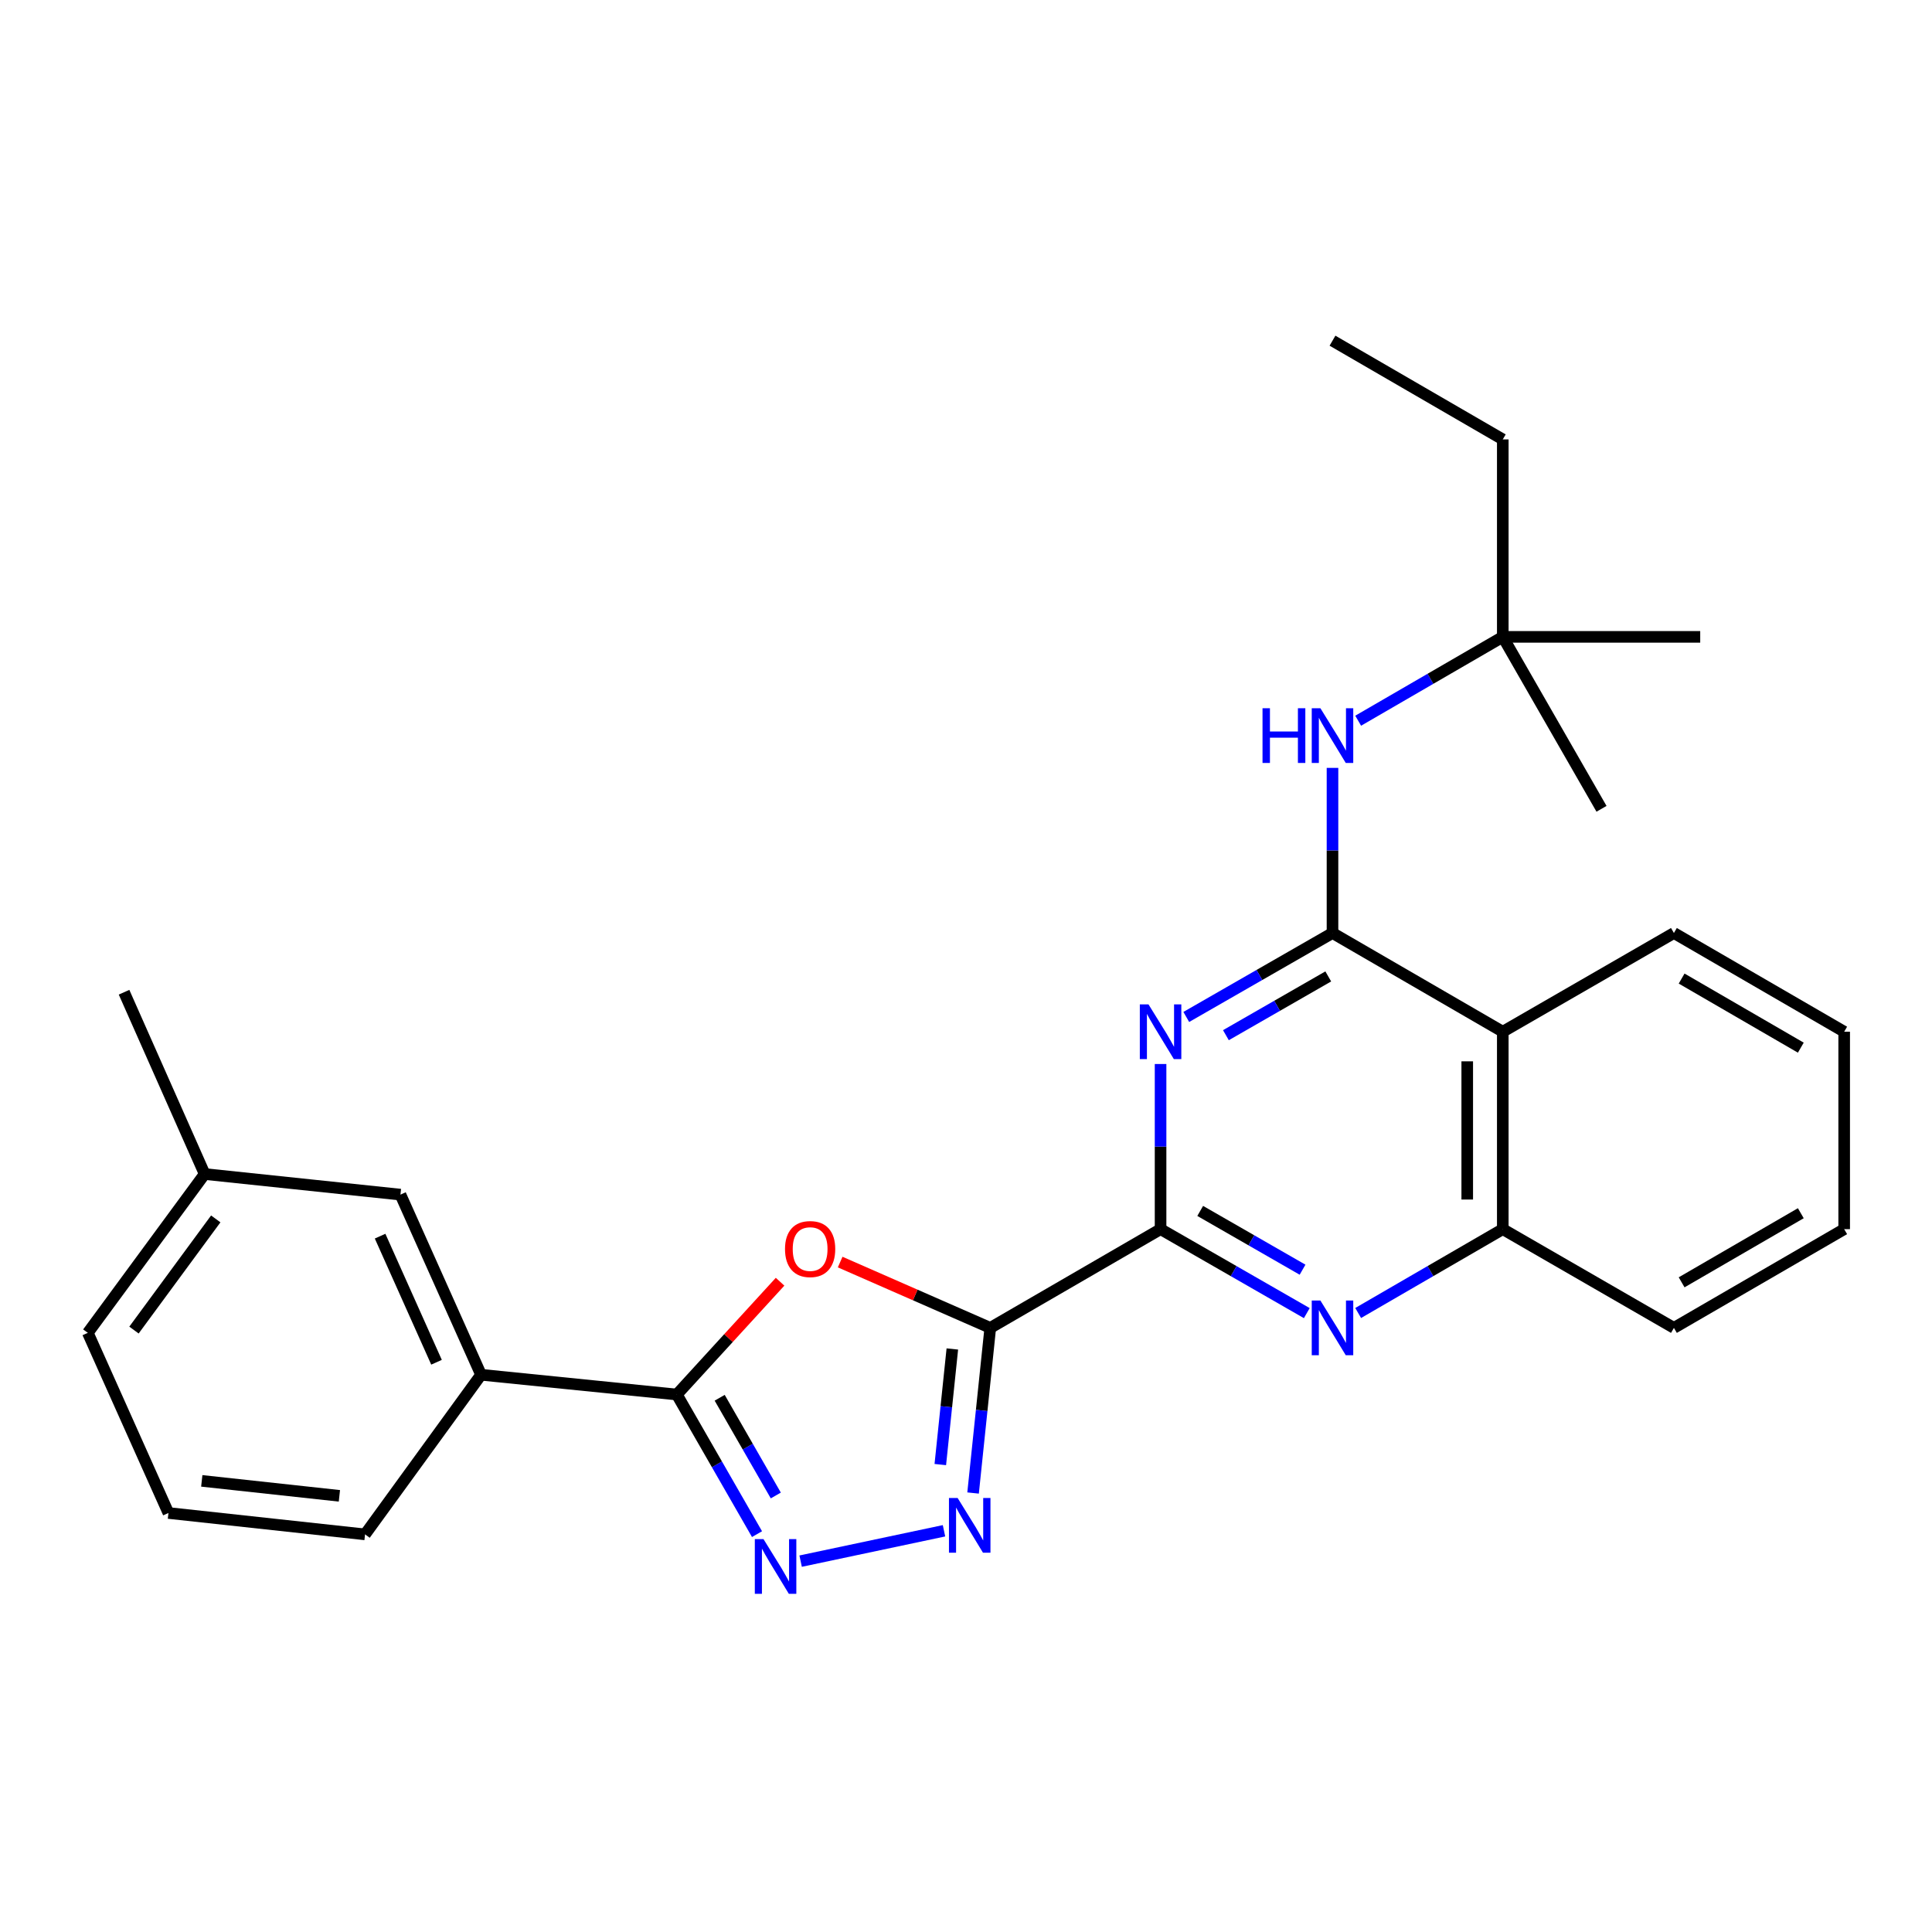 <?xml version='1.0' encoding='iso-8859-1'?>
<svg version='1.1' baseProfile='full'
              xmlns='http://www.w3.org/2000/svg'
                      xmlns:rdkit='http://www.rdkit.org/xml'
                      xmlns:xlink='http://www.w3.org/1999/xlink'
                  xml:space='preserve'
width='1000px' height='1000px' viewBox='0 0 1000 1000'>
<!-- END OF HEADER -->
<rect style='opacity:1.0;fill:#FFFFFF;stroke:none' width='1000' height='1000' x='0' y='0'> </rect>
<path class='bond-0' d='M 512.561,687.309 L 600.71,636.208' style='fill:none;fill-rule:evenodd;stroke:#000000;stroke-width:6px;stroke-linecap:butt;stroke-linejoin:miter;stroke-opacity:1' />
<path class='bond-3' d='M 512.561,687.309 L 473.714,670.276' style='fill:none;fill-rule:evenodd;stroke:#000000;stroke-width:6px;stroke-linecap:butt;stroke-linejoin:miter;stroke-opacity:1' />
<path class='bond-3' d='M 473.714,670.276 L 434.867,653.244' style='fill:none;fill-rule:evenodd;stroke:#FF0000;stroke-width:6px;stroke-linecap:butt;stroke-linejoin:miter;stroke-opacity:1' />
<path class='bond-4' d='M 512.561,687.309 L 508.112,730.046' style='fill:none;fill-rule:evenodd;stroke:#000000;stroke-width:6px;stroke-linecap:butt;stroke-linejoin:miter;stroke-opacity:1' />
<path class='bond-4' d='M 508.112,730.046 L 503.663,772.782' style='fill:none;fill-rule:evenodd;stroke:#0000FF;stroke-width:6px;stroke-linecap:butt;stroke-linejoin:miter;stroke-opacity:1' />
<path class='bond-4' d='M 492.928,698.225 L 489.814,728.141' style='fill:none;fill-rule:evenodd;stroke:#000000;stroke-width:6px;stroke-linecap:butt;stroke-linejoin:miter;stroke-opacity:1' />
<path class='bond-4' d='M 489.814,728.141 L 486.7,758.057' style='fill:none;fill-rule:evenodd;stroke:#0000FF;stroke-width:6px;stroke-linecap:butt;stroke-linejoin:miter;stroke-opacity:1' />
<path class='bond-2' d='M 600.71,636.208 L 600.71,593.469' style='fill:none;fill-rule:evenodd;stroke:#000000;stroke-width:6px;stroke-linecap:butt;stroke-linejoin:miter;stroke-opacity:1' />
<path class='bond-2' d='M 600.71,593.469 L 600.71,550.73' style='fill:none;fill-rule:evenodd;stroke:#0000FF;stroke-width:6px;stroke-linecap:butt;stroke-linejoin:miter;stroke-opacity:1' />
<path class='bond-7' d='M 600.71,636.208 L 638.551,657.938' style='fill:none;fill-rule:evenodd;stroke:#000000;stroke-width:6px;stroke-linecap:butt;stroke-linejoin:miter;stroke-opacity:1' />
<path class='bond-7' d='M 638.551,657.938 L 676.393,679.668' style='fill:none;fill-rule:evenodd;stroke:#0000FF;stroke-width:6px;stroke-linecap:butt;stroke-linejoin:miter;stroke-opacity:1' />
<path class='bond-7' d='M 621.224,626.774 L 647.713,641.985' style='fill:none;fill-rule:evenodd;stroke:#000000;stroke-width:6px;stroke-linecap:butt;stroke-linejoin:miter;stroke-opacity:1' />
<path class='bond-7' d='M 647.713,641.985 L 674.201,657.196' style='fill:none;fill-rule:evenodd;stroke:#0000FF;stroke-width:6px;stroke-linecap:butt;stroke-linejoin:miter;stroke-opacity:1' />
<path class='bond-1' d='M 689.698,482.924 L 651.857,504.65' style='fill:none;fill-rule:evenodd;stroke:#000000;stroke-width:6px;stroke-linecap:butt;stroke-linejoin:miter;stroke-opacity:1' />
<path class='bond-1' d='M 651.857,504.65 L 614.016,526.376' style='fill:none;fill-rule:evenodd;stroke:#0000FF;stroke-width:6px;stroke-linecap:butt;stroke-linejoin:miter;stroke-opacity:1' />
<path class='bond-1' d='M 687.505,505.396 L 661.017,520.604' style='fill:none;fill-rule:evenodd;stroke:#000000;stroke-width:6px;stroke-linecap:butt;stroke-linejoin:miter;stroke-opacity:1' />
<path class='bond-1' d='M 661.017,520.604 L 634.528,535.812' style='fill:none;fill-rule:evenodd;stroke:#0000FF;stroke-width:6px;stroke-linecap:butt;stroke-linejoin:miter;stroke-opacity:1' />
<path class='bond-10' d='M 689.698,482.924 L 689.698,440.191' style='fill:none;fill-rule:evenodd;stroke:#000000;stroke-width:6px;stroke-linecap:butt;stroke-linejoin:miter;stroke-opacity:1' />
<path class='bond-10' d='M 689.698,440.191 L 689.698,397.457' style='fill:none;fill-rule:evenodd;stroke:#0000FF;stroke-width:6px;stroke-linecap:butt;stroke-linejoin:miter;stroke-opacity:1' />
<path class='bond-28' d='M 689.698,482.924 L 777.837,534.015' style='fill:none;fill-rule:evenodd;stroke:#000000;stroke-width:6px;stroke-linecap:butt;stroke-linejoin:miter;stroke-opacity:1' />
<path class='bond-6' d='M 403.767,663.42 L 377.046,692.611' style='fill:none;fill-rule:evenodd;stroke:#FF0000;stroke-width:6px;stroke-linecap:butt;stroke-linejoin:miter;stroke-opacity:1' />
<path class='bond-6' d='M 377.046,692.611 L 350.324,721.802' style='fill:none;fill-rule:evenodd;stroke:#000000;stroke-width:6px;stroke-linecap:butt;stroke-linejoin:miter;stroke-opacity:1' />
<path class='bond-5' d='M 488.614,792.329 L 414.404,808.044' style='fill:none;fill-rule:evenodd;stroke:#0000FF;stroke-width:6px;stroke-linecap:butt;stroke-linejoin:miter;stroke-opacity:1' />
<path class='bond-27' d='M 391.829,794.064 L 371.077,757.933' style='fill:none;fill-rule:evenodd;stroke:#0000FF;stroke-width:6px;stroke-linecap:butt;stroke-linejoin:miter;stroke-opacity:1' />
<path class='bond-27' d='M 371.077,757.933 L 350.324,721.802' style='fill:none;fill-rule:evenodd;stroke:#000000;stroke-width:6px;stroke-linecap:butt;stroke-linejoin:miter;stroke-opacity:1' />
<path class='bond-27' d='M 401.556,774.063 L 387.029,748.771' style='fill:none;fill-rule:evenodd;stroke:#0000FF;stroke-width:6px;stroke-linecap:butt;stroke-linejoin:miter;stroke-opacity:1' />
<path class='bond-27' d='M 387.029,748.771 L 372.503,723.479' style='fill:none;fill-rule:evenodd;stroke:#000000;stroke-width:6px;stroke-linecap:butt;stroke-linejoin:miter;stroke-opacity:1' />
<path class='bond-11' d='M 350.324,721.802 L 248.991,711.572' style='fill:none;fill-rule:evenodd;stroke:#000000;stroke-width:6px;stroke-linecap:butt;stroke-linejoin:miter;stroke-opacity:1' />
<path class='bond-9' d='M 702.985,679.605 L 740.411,657.906' style='fill:none;fill-rule:evenodd;stroke:#0000FF;stroke-width:6px;stroke-linecap:butt;stroke-linejoin:miter;stroke-opacity:1' />
<path class='bond-9' d='M 740.411,657.906 L 777.837,636.208' style='fill:none;fill-rule:evenodd;stroke:#000000;stroke-width:6px;stroke-linecap:butt;stroke-linejoin:miter;stroke-opacity:1' />
<path class='bond-8' d='M 777.837,534.015 L 777.837,636.208' style='fill:none;fill-rule:evenodd;stroke:#000000;stroke-width:6px;stroke-linecap:butt;stroke-linejoin:miter;stroke-opacity:1' />
<path class='bond-8' d='M 759.441,549.344 L 759.441,620.879' style='fill:none;fill-rule:evenodd;stroke:#000000;stroke-width:6px;stroke-linecap:butt;stroke-linejoin:miter;stroke-opacity:1' />
<path class='bond-15' d='M 777.837,534.015 L 866.416,482.924' style='fill:none;fill-rule:evenodd;stroke:#000000;stroke-width:6px;stroke-linecap:butt;stroke-linejoin:miter;stroke-opacity:1' />
<path class='bond-17' d='M 777.837,636.208 L 866.416,687.309' style='fill:none;fill-rule:evenodd;stroke:#000000;stroke-width:6px;stroke-linecap:butt;stroke-linejoin:miter;stroke-opacity:1' />
<path class='bond-12' d='M 702.985,373.039 L 740.411,351.34' style='fill:none;fill-rule:evenodd;stroke:#0000FF;stroke-width:6px;stroke-linecap:butt;stroke-linejoin:miter;stroke-opacity:1' />
<path class='bond-12' d='M 740.411,351.34 L 777.837,329.641' style='fill:none;fill-rule:evenodd;stroke:#000000;stroke-width:6px;stroke-linecap:butt;stroke-linejoin:miter;stroke-opacity:1' />
<path class='bond-13' d='M 248.991,711.572 L 207.272,618.332' style='fill:none;fill-rule:evenodd;stroke:#000000;stroke-width:6px;stroke-linecap:butt;stroke-linejoin:miter;stroke-opacity:1' />
<path class='bond-13' d='M 225.941,705.099 L 196.737,639.832' style='fill:none;fill-rule:evenodd;stroke:#000000;stroke-width:6px;stroke-linecap:butt;stroke-linejoin:miter;stroke-opacity:1' />
<path class='bond-16' d='M 248.991,711.572 L 188.947,794.192' style='fill:none;fill-rule:evenodd;stroke:#000000;stroke-width:6px;stroke-linecap:butt;stroke-linejoin:miter;stroke-opacity:1' />
<path class='bond-19' d='M 777.837,329.641 L 777.837,227.439' style='fill:none;fill-rule:evenodd;stroke:#000000;stroke-width:6px;stroke-linecap:butt;stroke-linejoin:miter;stroke-opacity:1' />
<path class='bond-20' d='M 777.837,329.641 L 880.03,329.641' style='fill:none;fill-rule:evenodd;stroke:#000000;stroke-width:6px;stroke-linecap:butt;stroke-linejoin:miter;stroke-opacity:1' />
<path class='bond-21' d='M 777.837,329.641 L 828.939,418.639' style='fill:none;fill-rule:evenodd;stroke:#000000;stroke-width:6px;stroke-linecap:butt;stroke-linejoin:miter;stroke-opacity:1' />
<path class='bond-14' d='M 207.272,618.332 L 105.928,607.673' style='fill:none;fill-rule:evenodd;stroke:#000000;stroke-width:6px;stroke-linecap:butt;stroke-linejoin:miter;stroke-opacity:1' />
<path class='bond-23' d='M 105.928,607.673 L 64.209,513.575' style='fill:none;fill-rule:evenodd;stroke:#000000;stroke-width:6px;stroke-linecap:butt;stroke-linejoin:miter;stroke-opacity:1' />
<path class='bond-30' d='M 105.928,607.673 L 45.455,689.874' style='fill:none;fill-rule:evenodd;stroke:#000000;stroke-width:6px;stroke-linecap:butt;stroke-linejoin:miter;stroke-opacity:1' />
<path class='bond-30' d='M 111.675,630.904 L 69.344,688.445' style='fill:none;fill-rule:evenodd;stroke:#000000;stroke-width:6px;stroke-linecap:butt;stroke-linejoin:miter;stroke-opacity:1' />
<path class='bond-24' d='M 866.416,482.924 L 954.545,534.015' style='fill:none;fill-rule:evenodd;stroke:#000000;stroke-width:6px;stroke-linecap:butt;stroke-linejoin:miter;stroke-opacity:1' />
<path class='bond-24' d='M 870.409,506.503 L 932.099,542.267' style='fill:none;fill-rule:evenodd;stroke:#000000;stroke-width:6px;stroke-linecap:butt;stroke-linejoin:miter;stroke-opacity:1' />
<path class='bond-18' d='M 188.947,794.192 L 87.184,783.124' style='fill:none;fill-rule:evenodd;stroke:#000000;stroke-width:6px;stroke-linecap:butt;stroke-linejoin:miter;stroke-opacity:1' />
<path class='bond-18' d='M 175.672,774.243 L 104.437,766.495' style='fill:none;fill-rule:evenodd;stroke:#000000;stroke-width:6px;stroke-linecap:butt;stroke-linejoin:miter;stroke-opacity:1' />
<path class='bond-26' d='M 866.416,687.309 L 954.545,636.208' style='fill:none;fill-rule:evenodd;stroke:#000000;stroke-width:6px;stroke-linecap:butt;stroke-linejoin:miter;stroke-opacity:1' />
<path class='bond-26' d='M 870.408,663.729 L 932.098,627.958' style='fill:none;fill-rule:evenodd;stroke:#000000;stroke-width:6px;stroke-linecap:butt;stroke-linejoin:miter;stroke-opacity:1' />
<path class='bond-22' d='M 87.184,783.124 L 45.455,689.874' style='fill:none;fill-rule:evenodd;stroke:#000000;stroke-width:6px;stroke-linecap:butt;stroke-linejoin:miter;stroke-opacity:1' />
<path class='bond-25' d='M 777.837,227.439 L 689.698,176.337' style='fill:none;fill-rule:evenodd;stroke:#000000;stroke-width:6px;stroke-linecap:butt;stroke-linejoin:miter;stroke-opacity:1' />
<path class='bond-29' d='M 954.545,534.015 L 954.545,636.208' style='fill:none;fill-rule:evenodd;stroke:#000000;stroke-width:6px;stroke-linecap:butt;stroke-linejoin:miter;stroke-opacity:1' />
<path  class='atom-3' d='M 594.45 519.855
L 603.73 534.855
Q 604.65 536.335, 606.13 539.015
Q 607.61 541.695, 607.69 541.855
L 607.69 519.855
L 611.45 519.855
L 611.45 548.175
L 607.57 548.175
L 597.61 531.775
Q 596.45 529.855, 595.21 527.655
Q 594.01 525.455, 593.65 524.775
L 593.65 548.175
L 589.97 548.175
L 589.97 519.855
L 594.45 519.855
' fill='#0000FF'/>
<path  class='atom-4' d='M 406.321 646.508
Q 406.321 639.708, 409.681 635.908
Q 413.041 632.108, 419.321 632.108
Q 425.601 632.108, 428.961 635.908
Q 432.321 639.708, 432.321 646.508
Q 432.321 653.388, 428.921 657.308
Q 425.521 661.188, 419.321 661.188
Q 413.081 661.188, 409.681 657.308
Q 406.321 653.428, 406.321 646.508
M 419.321 657.988
Q 423.641 657.988, 425.961 655.108
Q 428.321 652.188, 428.321 646.508
Q 428.321 640.948, 425.961 638.148
Q 423.641 635.308, 419.321 635.308
Q 415.001 635.308, 412.641 638.108
Q 410.321 640.908, 410.321 646.508
Q 410.321 652.228, 412.641 655.108
Q 415.001 657.988, 419.321 657.988
' fill='#FF0000'/>
<path  class='atom-5' d='M 495.661 775.351
L 504.941 790.351
Q 505.861 791.831, 507.341 794.511
Q 508.821 797.191, 508.901 797.351
L 508.901 775.351
L 512.661 775.351
L 512.661 803.671
L 508.781 803.671
L 498.821 787.271
Q 497.661 785.351, 496.421 783.151
Q 495.221 780.951, 494.861 780.271
L 494.861 803.671
L 491.181 803.671
L 491.181 775.351
L 495.661 775.351
' fill='#0000FF'/>
<path  class='atom-6' d='M 395.176 796.63
L 404.456 811.63
Q 405.376 813.11, 406.856 815.79
Q 408.336 818.47, 408.416 818.63
L 408.416 796.63
L 412.176 796.63
L 412.176 824.95
L 408.296 824.95
L 398.336 808.55
Q 397.176 806.63, 395.936 804.43
Q 394.736 802.23, 394.376 801.55
L 394.376 824.95
L 390.696 824.95
L 390.696 796.63
L 395.176 796.63
' fill='#0000FF'/>
<path  class='atom-8' d='M 683.438 673.149
L 692.718 688.149
Q 693.638 689.629, 695.118 692.309
Q 696.598 694.989, 696.678 695.149
L 696.678 673.149
L 700.438 673.149
L 700.438 701.469
L 696.558 701.469
L 686.598 685.069
Q 685.438 683.149, 684.198 680.949
Q 682.998 678.749, 682.638 678.069
L 682.638 701.469
L 678.958 701.469
L 678.958 673.149
L 683.438 673.149
' fill='#0000FF'/>
<path  class='atom-11' d='M 653.478 366.582
L 657.318 366.582
L 657.318 378.622
L 671.798 378.622
L 671.798 366.582
L 675.638 366.582
L 675.638 394.902
L 671.798 394.902
L 671.798 381.822
L 657.318 381.822
L 657.318 394.902
L 653.478 394.902
L 653.478 366.582
' fill='#0000FF'/>
<path  class='atom-11' d='M 683.438 366.582
L 692.718 381.582
Q 693.638 383.062, 695.118 385.742
Q 696.598 388.422, 696.678 388.582
L 696.678 366.582
L 700.438 366.582
L 700.438 394.902
L 696.558 394.902
L 686.598 378.502
Q 685.438 376.582, 684.198 374.382
Q 682.998 372.182, 682.638 371.502
L 682.638 394.902
L 678.958 394.902
L 678.958 366.582
L 683.438 366.582
' fill='#0000FF'/>
</svg>
